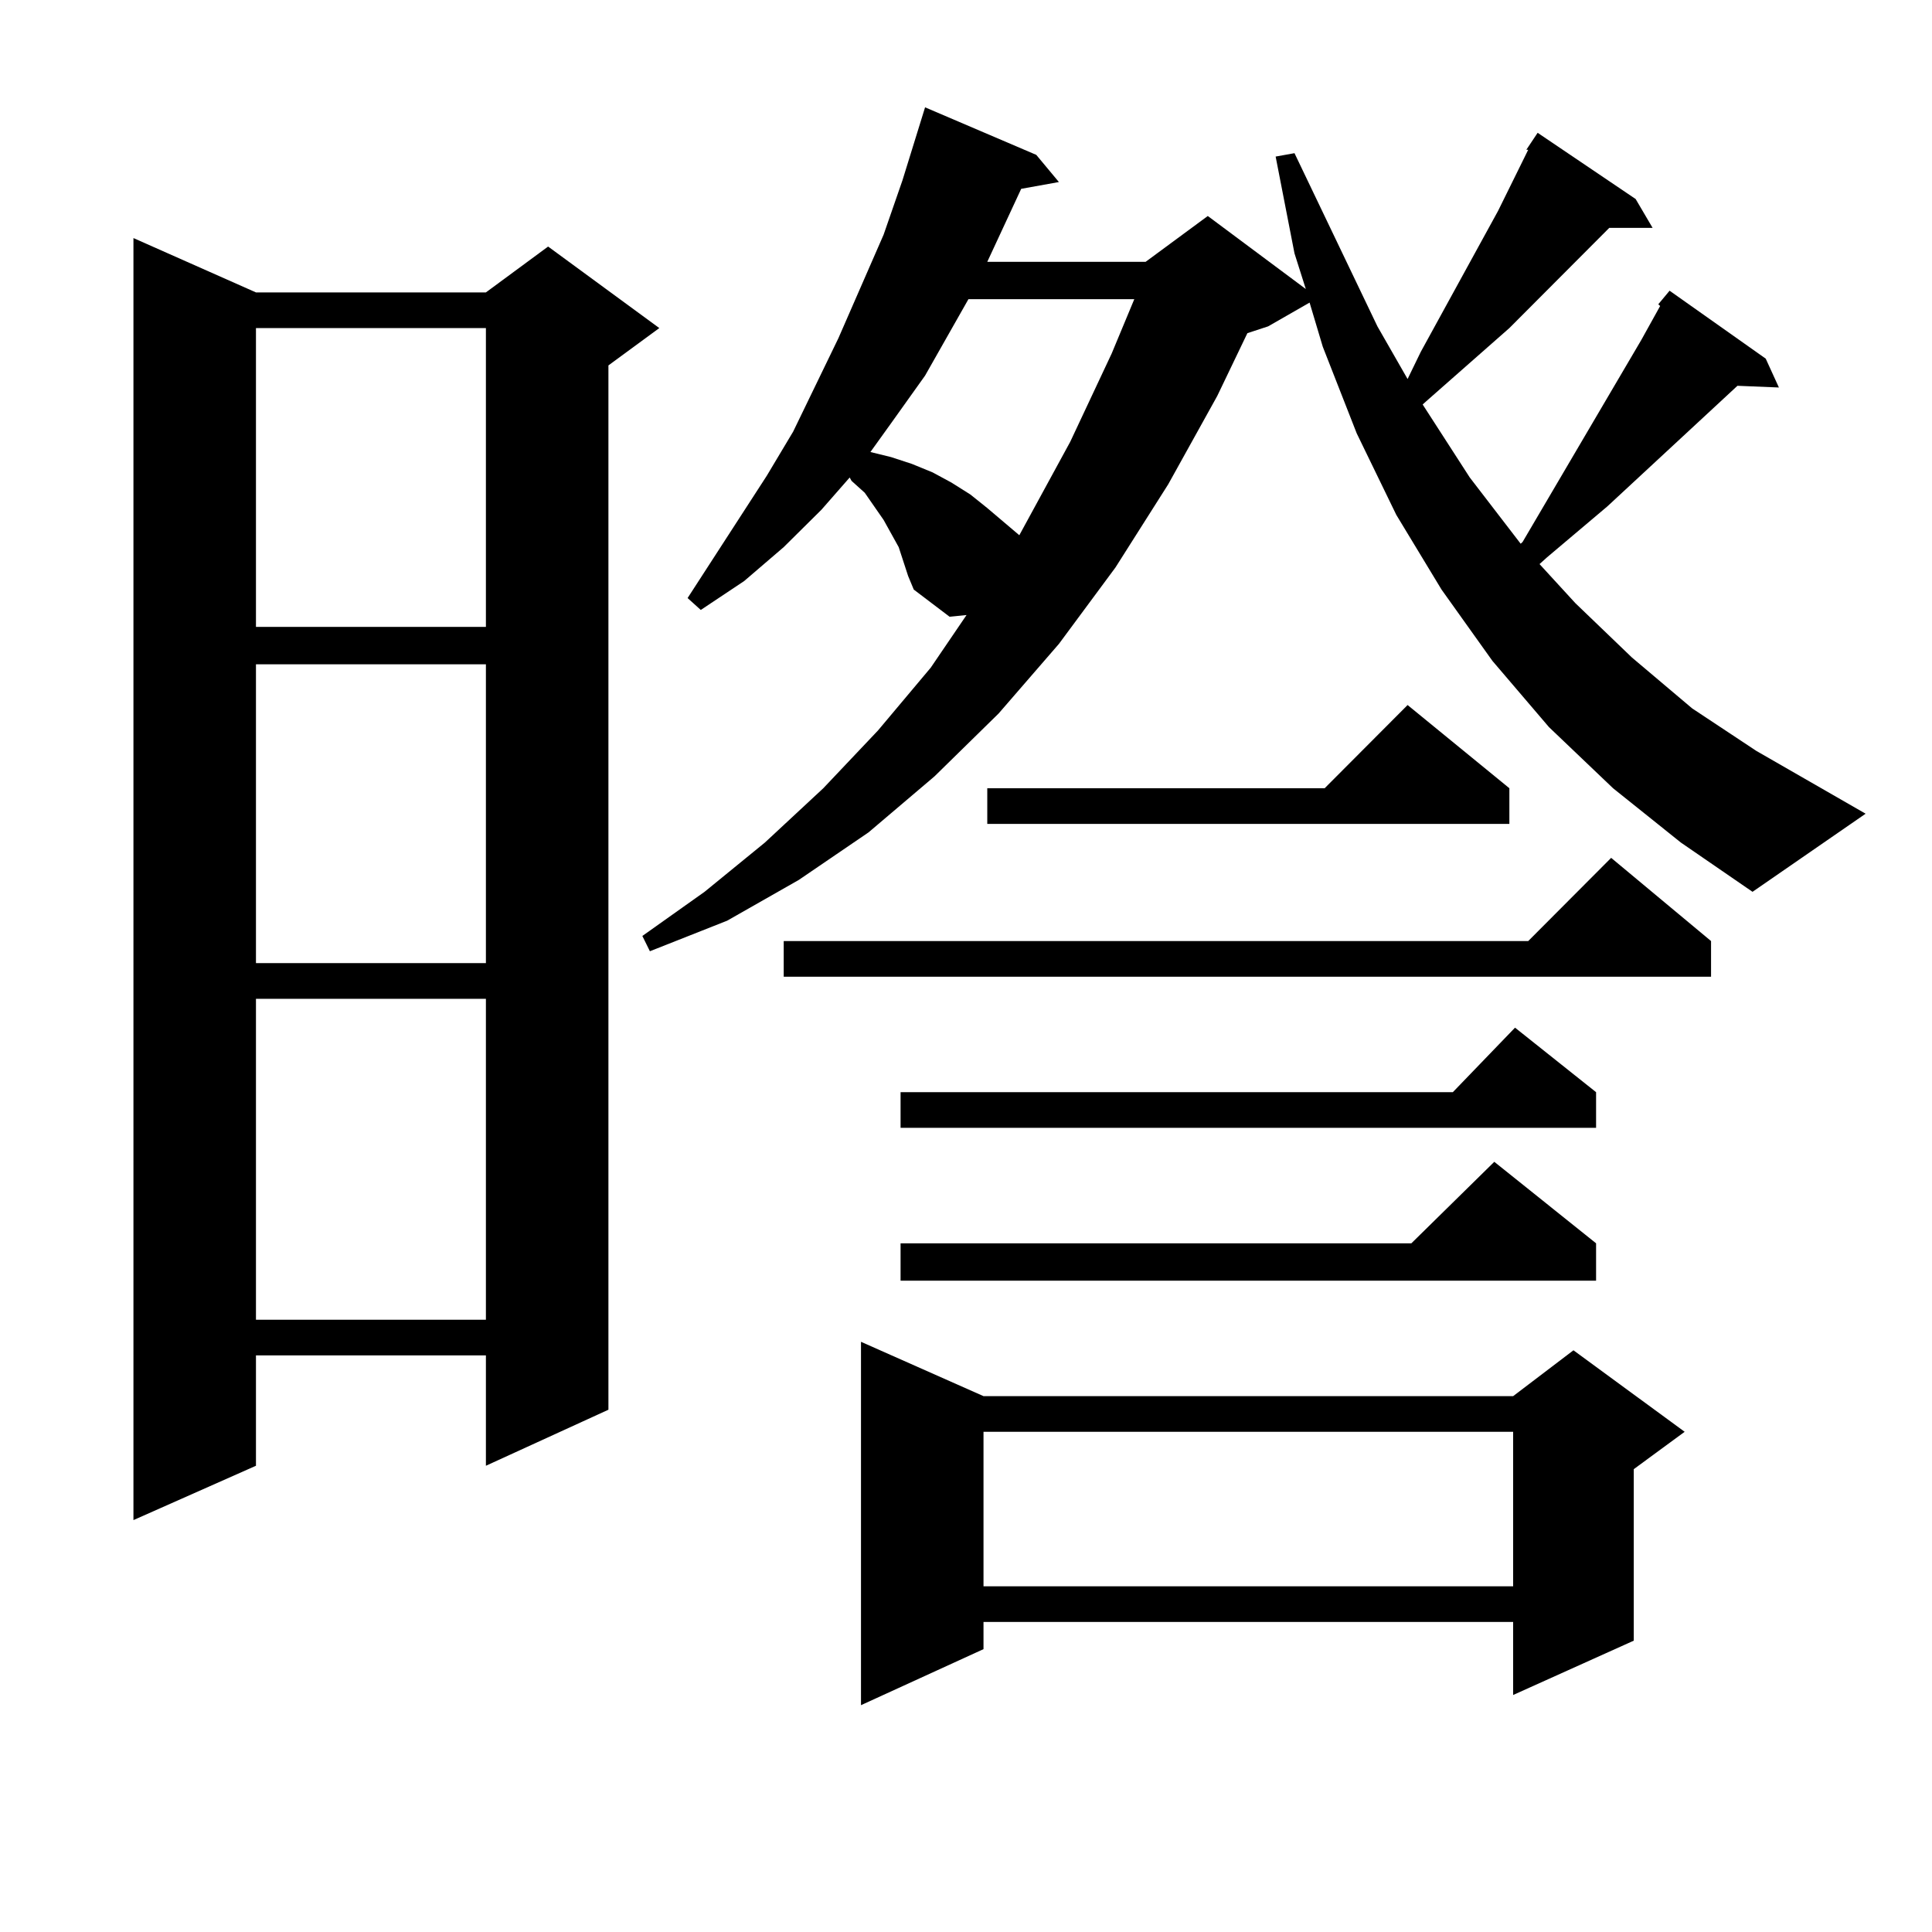 <?xml version="1.0" encoding="utf-8"?>
<!-- Generator: Adobe Illustrator 16.0.0, SVG Export Plug-In . SVG Version: 6.00 Build 0)  -->
<!DOCTYPE svg PUBLIC "-//W3C//DTD SVG 1.1//EN" "http://www.w3.org/Graphics/SVG/1.1/DTD/svg11.dtd">
<svg version="1.1" id="图层_1" xmlns="http://www.w3.org/2000/svg" xmlns:xlink="http://www.w3.org/1999/xlink" x="0px" y="0px"
	 width="1000px" height="1000px" viewBox="0 0 1000 1000" enable-background="new 0 0 1000 1000" xml:space="preserve">
<path d="M132.484,151.348h119.021l32.194-23.73l57.56,42.188l-26.341,19.336v540.527l-63.413,29.004v-57.129H132.484v57.129
	l-63.413,28.125V123.223L132.484,151.348z M132.484,169.805v154.688h119.021V169.805H132.484z M132.484,343.828v154.688h119.021
	V343.828H132.484z M132.484,516.973v166.113h119.021V516.973H132.484z M858.32,157.5l5.854-7.031l49.755,35.156l6.829,14.941
	l-21.463-0.879l-67.315,62.402l-31.219,26.367l-3.902,3.516l18.536,20.215l29.268,28.125l31.219,26.367l33.17,21.973l56.584,32.52
	l-58.535,40.43l-37.072-25.488l-35.121-28.125l-33.17-31.641l-29.268-34.277l-26.341-36.914l-23.414-38.672l-20.487-42.188
	l-17.561-44.824l-6.829-22.852l-21.463,12.305l-10.731,3.516l-15.609,32.52l-25.365,45.703l-27.316,43.066l-29.268,39.551
	l-31.219,36.035l-33.17,32.52L449.55,430.84l-36.097,24.609l-37.072,21.094l-39.999,15.82l-3.902-7.91l32.194-22.852l31.219-25.488
	l30.243-28.125l28.292-29.883l27.316-32.52l18.536-27.246l-8.78,0.879l-18.536-14.063l-2.927-7.031l-4.878-14.941l-3.902-7.031
	l-3.902-7.031l-4.878-7.031l-4.878-7.031l-6.829-6.152l-0.976-1.758l-14.634,16.699l-19.512,19.336l-20.487,17.578l-22.438,14.941
	l-6.829-6.152l40.975-63.281l13.658-22.852l23.414-48.34l23.414-53.613l9.756-28.125l11.707-37.793l57.56,24.609l11.707,14.063
	l-19.512,3.516l-17.561,37.793h81.949l32.194-23.73l50.73,37.793l-5.854-18.457l-9.756-50.098l9.756-1.758l42.926,89.648
	l15.609,27.246l6.829-14.063l39.999-72.949l15.609-31.641h-0.976l5.854-8.789l50.73,34.277l8.78,14.941h-22.438l-51.706,51.855
	l-42.926,37.793l-1.951,1.758l24.39,37.793l26.341,34.277l0.976-0.879l61.462-104.59l9.756-17.578L858.32,157.5z M885.637,487.09
	v18.457H405.648V487.09h385.356l42.926-43.066L885.637,487.09z M509.061,722.637H783.2l31.219-23.73l57.56,42.188l-26.341,19.336
	v88.77L783.2,877.324v-37.793h-274.14v14.063l-63.413,29.004V694.512L509.061,722.637z M501.256,154.863l-22.438,39.551
	l-17.561,24.609l-10.731,14.941l10.731,2.637l10.731,3.516l10.731,4.395l9.756,5.273l9.756,6.152l8.78,7.031l16.585,14.063
	l26.341-48.34l21.463-45.703l11.707-28.125H501.256z M826.126,565.313v18.457H466.135v-18.457h285.847l32.194-33.398
	L826.126,565.313z M826.126,643.535v19.336H466.135v-19.336h264.384l42.926-42.188L826.126,643.535z M509.061,741.094v79.98H783.2
	v-79.98H509.061z M781.249,407.988v18.457H511.012v-18.457h174.63l42.926-43.066L781.249,407.988z"/>
</svg>
